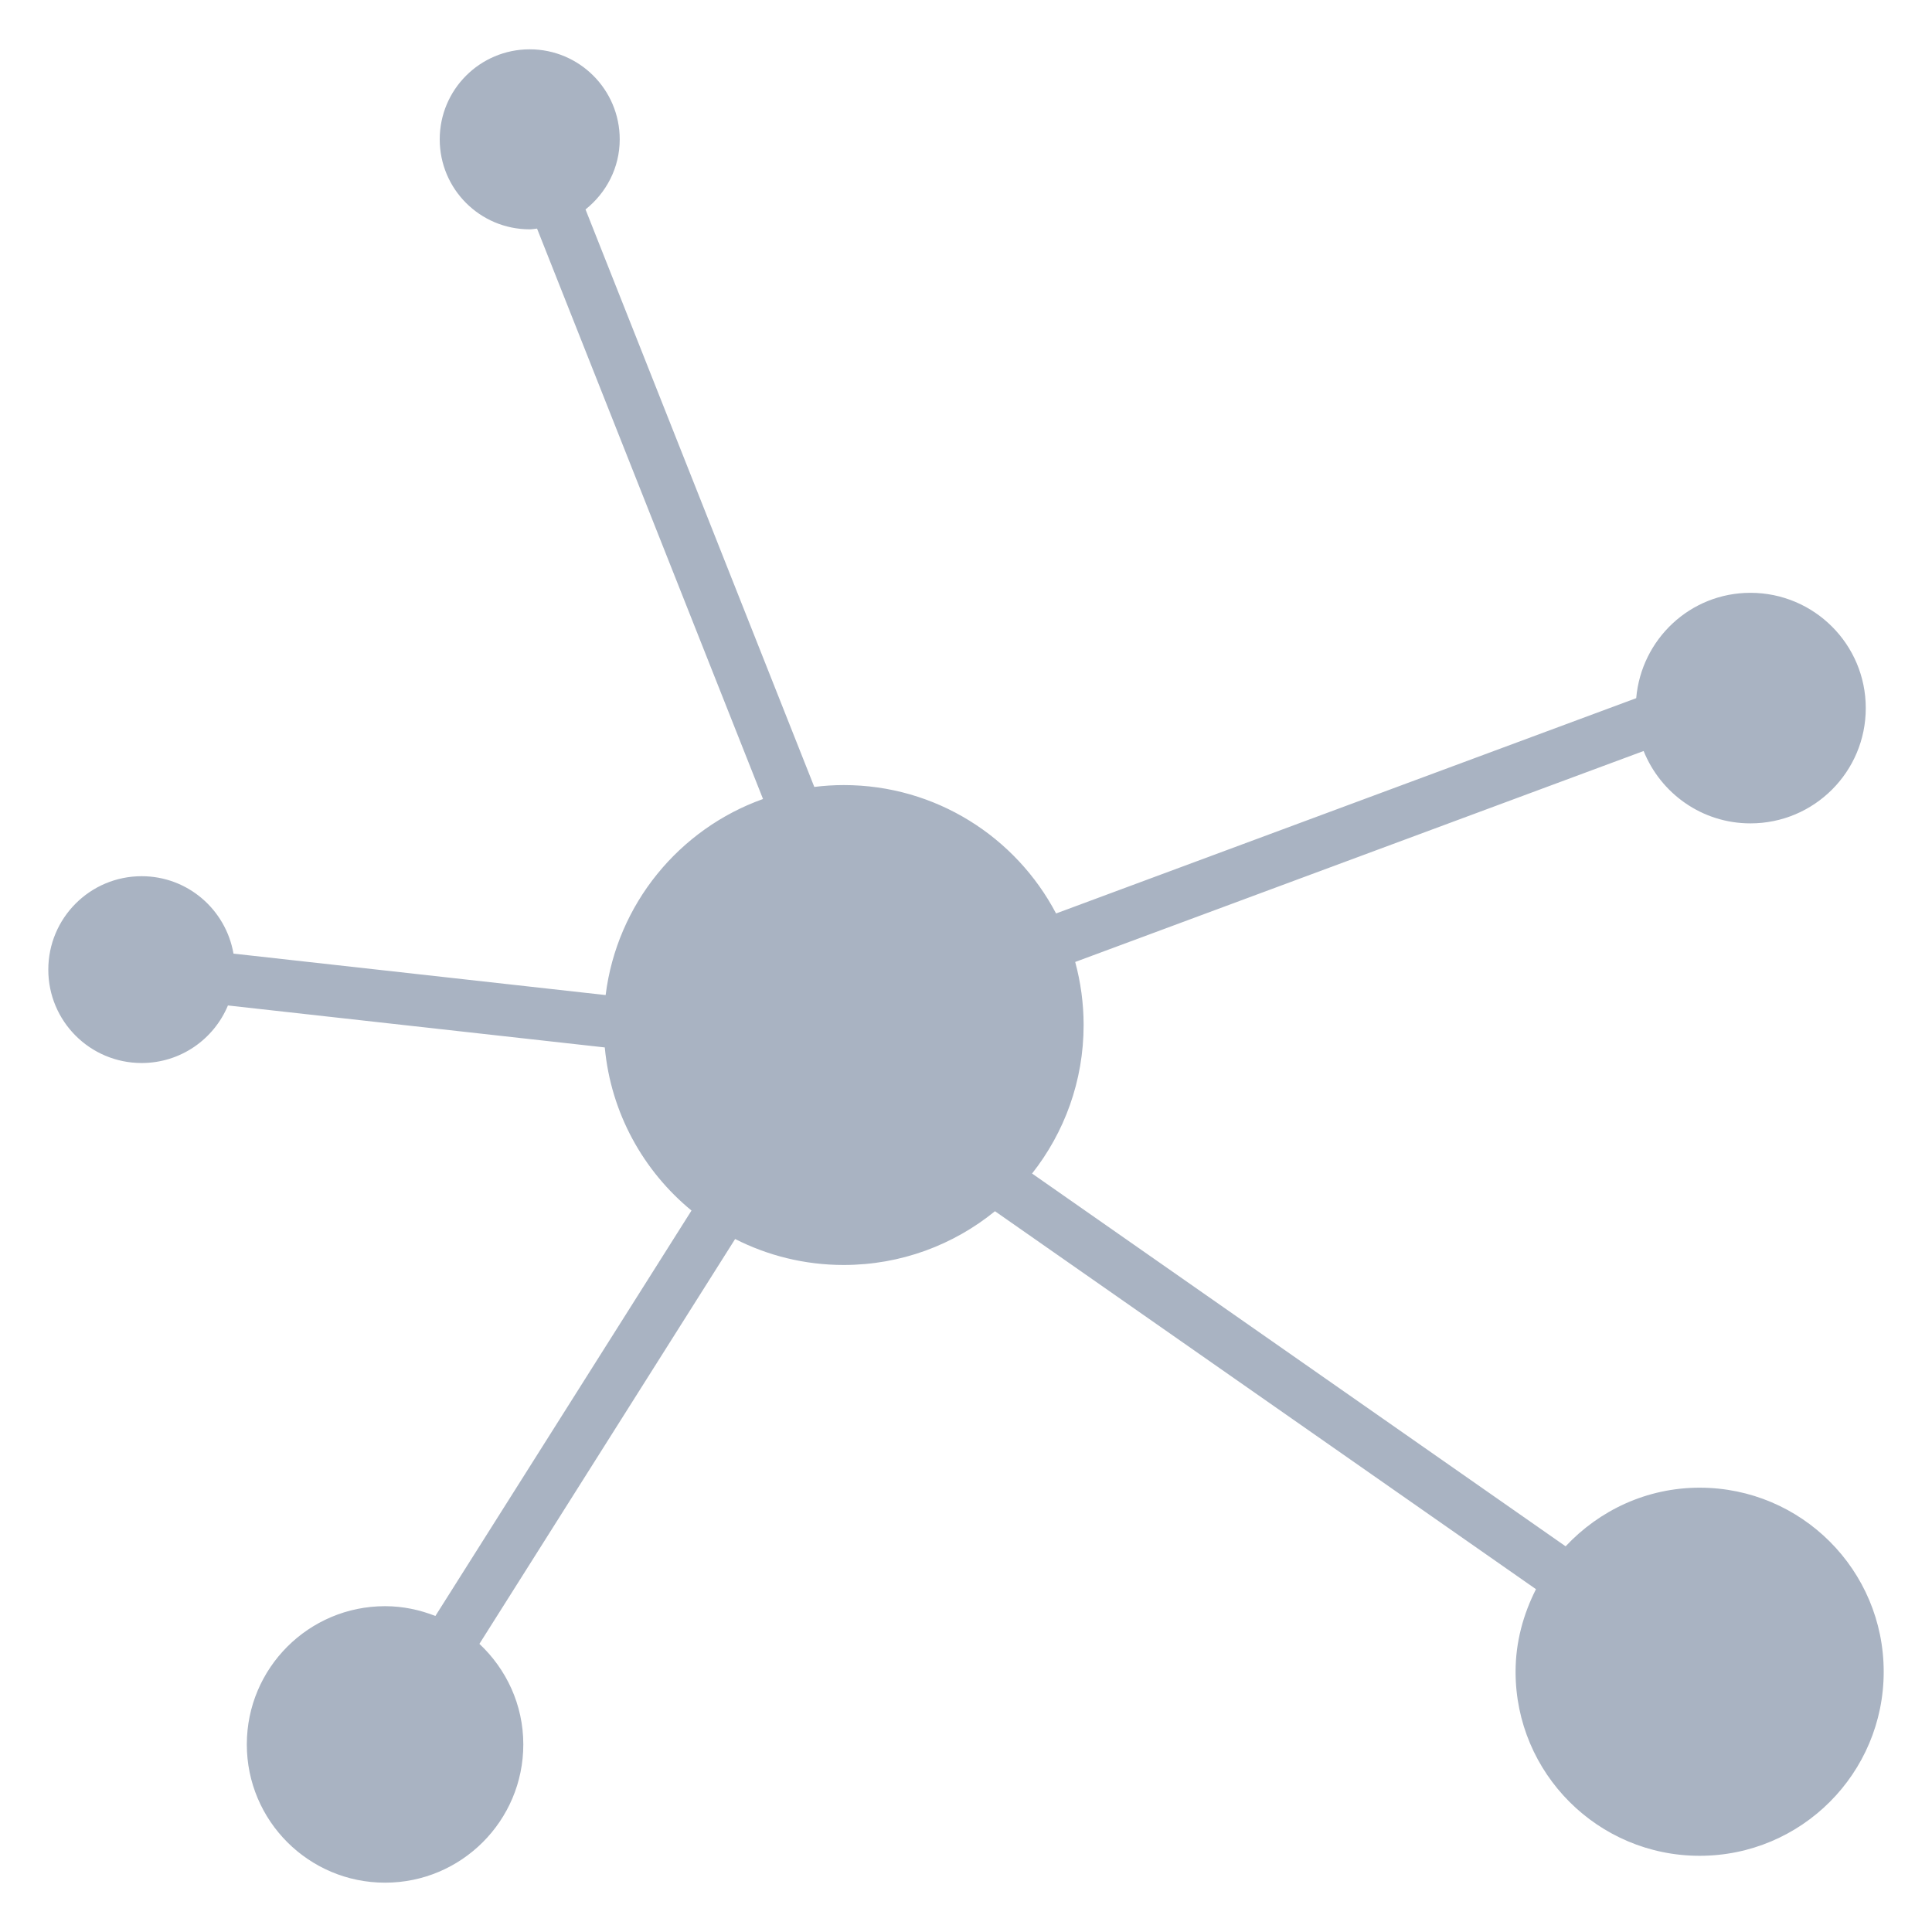 <svg width="500" height="500" xmlns="http://www.w3.org/2000/svg" xmlns:xlink="http://www.w3.org/1999/xlink" xml:space="preserve" overflow="hidden"><g transform="translate(-836 -100)"><path d="M1275.86 485.012C1262.15 485.012 1249.88 490.898 1241.18 500.184L1103.1 403.71C1111.44 393.136 1116.44 379.793 1116.44 365.276 1116.44 359.626 1115.67 354.158 1114.26 348.955L1261.37 294.359C1265.78 305.328 1276.47 313.089 1289.01 313.089 1305.51 313.089 1318.86 299.737 1318.86 283.257 1318.86 266.778 1305.5 253.42 1289.01 253.42 1273.43 253.42 1260.77 265.431 1259.45 280.687L1109.31 336.402C1098.92 316.651 1078.21 303.176 1054.34 303.176 1051.77 303.176 1049.23 303.351 1046.74 303.655L987.533 154.201C992.885 149.934 996.383 143.437 996.383 136.06 996.383 123.196 985.949 112.764 973.092 112.764 960.209 112.764 949.801 123.196 949.801 136.06 949.801 148.924 960.209 159.351 973.092 159.351 973.742 159.351 974.352 159.212 974.988 159.16L1033.47 306.781C1011.78 314.52 995.672 333.972 992.737 357.523L896.426 346.795C894.448 335.426 884.595 326.762 872.66 326.762 859.302 326.762 848.5 337.591 848.5 350.949 848.5 364.293 859.301 375.108 872.66 375.108 882.731 375.108 891.35 368.956 894.989 360.212L992.517 371.075C994.09 388.054 1002.49 403.052 1014.96 413.29L948.68 518.211C944.634 516.624 940.263 515.678 935.654 515.678 915.895 515.678 899.876 531.697 899.876 551.457 899.876 571.217 915.895 587.235 935.654 587.235 955.413 587.235 971.432 571.216 971.432 551.457 971.432 541.165 967.026 531.957 960.071 525.429L1026.25 420.656C1034.69 424.943 1044.23 427.375 1054.34 427.375 1069.19 427.375 1082.81 422.156 1093.5 413.462L1233.51 511.281C1230.24 517.733 1228.23 524.92 1228.23 532.644 1228.23 558.951 1249.57 580.279 1275.86 580.279 1302.19 580.279 1323.5 558.951 1323.5 532.644 1323.5 506.337 1302.19 485.012 1275.86 485.012Z" fill="#A9B3C2"/></g></svg>